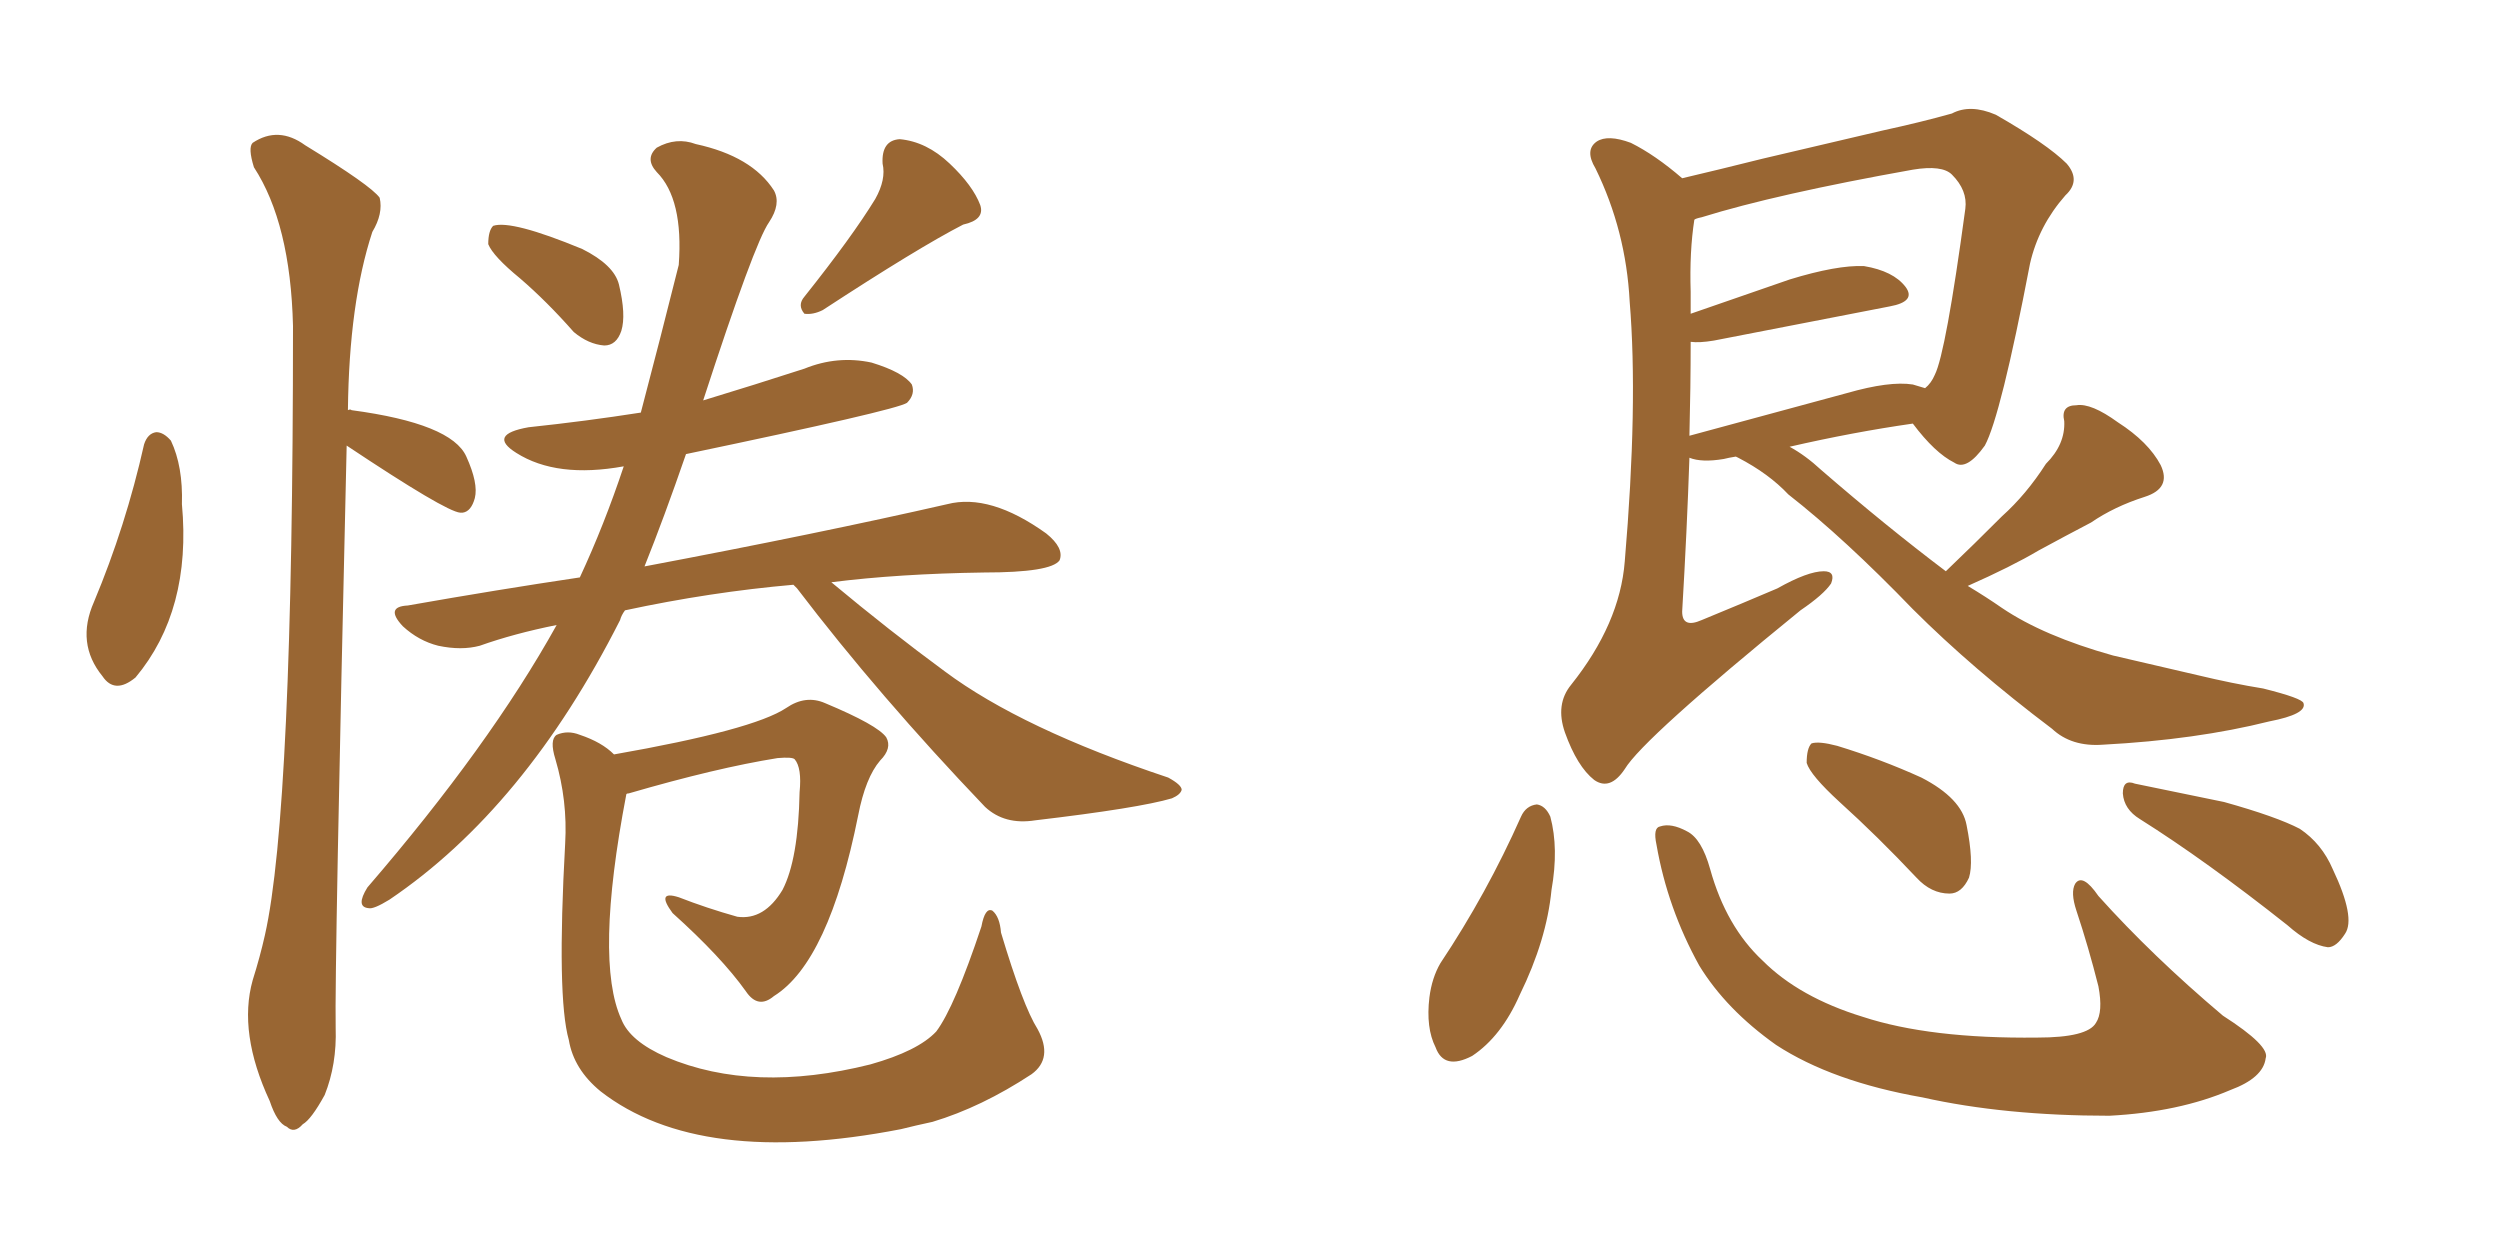 <svg xmlns="http://www.w3.org/2000/svg" xmlns:xlink="http://www.w3.org/1999/xlink" width="300" height="150"><path fill="#996633" padding="10" d="M17.29 53.32L17.29 53.32Q17.72 52.00 18.75 51.86L18.75 51.86Q19.63 51.86 20.51 52.88L20.51 52.88Q21.97 55.96 21.83 60.50L21.83 60.50Q23.00 73.24 16.26 81.30L16.26 81.30Q13.77 83.35 12.30 81.15L12.30 81.15Q9.08 77.20 11.28 72.22L11.28 72.22Q15.09 63.13 17.29 53.32ZM41.60 53.47L41.60 53.47Q40.14 116.31 40.28 123.34L40.28 123.34Q40.43 127.73 38.96 131.40L38.96 131.40Q37.35 134.33 36.33 134.91L36.33 134.91Q35.30 136.08 34.42 135.21L34.42 135.21Q33.25 134.77 32.37 132.13L32.37 132.13Q28.56 123.93 30.32 117.63L30.32 117.63Q31.20 114.84 31.79 112.21L31.79 112.21Q35.16 97.27 35.16 39.11L35.16 39.11Q34.86 26.81 30.47 20.07L30.47 20.07Q29.74 17.72 30.32 17.14L30.32 17.14Q33.40 15.09 36.62 17.43L36.62 17.43Q44.53 22.27 45.56 23.73L45.56 23.73Q46.00 25.63 44.68 27.83L44.68 27.83Q41.89 36.33 41.75 49.22L41.75 49.22Q42.04 49.07 42.19 49.22L42.19 49.22Q54.20 50.83 55.96 54.79L55.96 54.79Q57.42 58.01 56.98 59.77L56.98 59.77Q56.54 61.38 55.52 61.52L55.52 61.52Q55.22 61.52 55.22 61.52L55.22 61.52Q53.47 61.38 41.60 53.47ZM62.40 33.40L62.40 33.40Q59.18 30.76 58.59 29.30L58.59 29.30Q58.59 27.69 59.18 27.10L59.18 27.10Q61.38 26.37 69.87 29.88L69.87 29.88Q73.68 31.79 74.27 34.13L74.27 34.13Q75.15 37.79 74.56 39.70L74.56 39.70Q73.97 41.46 72.51 41.46L72.51 41.46Q70.61 41.31 68.85 39.84L68.85 39.84Q65.63 36.18 62.40 33.40ZM105.03 23.88L105.03 23.88Q106.35 21.53 105.91 19.63L105.91 19.63Q105.76 16.85 107.96 16.70L107.96 16.70Q111.18 16.99 113.96 19.63L113.96 19.63Q116.75 22.27 117.63 24.61L117.63 24.61Q118.21 26.37 115.58 26.95L115.58 26.95Q110.16 29.74 98.73 37.21L98.73 37.21Q97.56 37.79 96.53 37.65L96.53 37.65Q95.65 36.62 96.53 35.60L96.53 35.60Q102.25 28.42 105.03 23.88ZM95.21 70.17L95.21 70.17Q85.25 71.04 75 73.24L75 73.24Q74.56 73.83 74.41 74.41L74.41 74.41Q62.99 96.97 46.73 107.96L46.73 107.96Q44.82 109.13 44.24 108.98L44.24 108.98Q42.63 108.84 44.09 106.49L44.09 106.49Q58.74 89.50 66.80 75L66.80 75Q61.67 76.03 57.57 77.49L57.57 77.49Q55.37 78.08 52.59 77.49L52.59 77.49Q50.24 76.90 48.34 75.15L48.34 75.15Q46.14 72.80 48.93 72.66L48.93 72.66Q59.77 70.75 69.58 69.29L69.58 69.29Q72.51 62.99 74.85 55.96L74.85 55.96Q66.80 57.42 61.96 54.35L61.96 54.35Q58.45 52.15 63.43 51.27L63.43 51.27Q70.31 50.54 76.90 49.51L76.90 49.51Q79.25 40.58 81.45 31.79L81.45 31.79Q82.03 23.88 78.81 20.65L78.81 20.65Q77.34 19.04 78.81 17.72L78.81 17.72Q81.15 16.41 83.50 17.29L83.50 17.29Q90.23 18.75 92.87 22.85L92.87 22.85Q93.75 24.46 92.29 26.66L92.29 26.66Q90.53 29.15 84.38 48.05L84.38 48.05Q90.67 46.14 96.53 44.24L96.53 44.24Q100.49 42.63 104.59 43.51L104.59 43.51Q108.40 44.68 109.42 46.14L109.42 46.14Q109.86 47.31 108.84 48.34L108.84 48.34Q107.52 49.22 82.32 54.49L82.32 54.49Q79.69 62.11 77.34 67.97L77.34 67.97Q98.29 64.01 113.67 60.50L113.67 60.50Q118.80 59.18 125.54 64.01L125.54 64.01Q127.73 65.77 127.15 67.24L127.15 67.24Q126.12 68.70 118.07 68.70L118.07 68.70Q107.81 68.85 99.76 69.87L99.76 69.87Q106.79 75.73 113.38 80.57L113.38 80.57Q122.61 87.45 140.19 93.31L140.19 93.31Q141.80 94.19 141.80 94.78L141.80 94.78Q141.65 95.36 140.63 95.80L140.63 95.80Q136.67 96.97 124.22 98.44L124.22 98.44Q120.56 99.02 118.21 96.83L118.21 96.83Q105.47 83.50 95.65 70.61L95.65 70.61Q95.36 70.31 95.21 70.17ZM73.68 90.53L73.68 90.53L73.68 90.53Q90.38 87.60 94.34 84.96L94.34 84.96Q96.68 83.35 99.02 84.38L99.02 84.38Q105.32 87.01 106.35 88.48L106.35 88.48Q107.08 89.79 105.62 91.26L105.62 91.26Q103.86 93.31 102.98 97.85L102.98 97.85Q99.46 115.43 92.87 119.53L92.87 119.53Q90.97 121.14 89.50 118.95L89.50 118.95Q86.57 114.84 80.71 109.57L80.71 109.57Q78.66 106.79 81.45 107.67L81.45 107.67Q84.81 108.98 88.48 110.01L88.48 110.01Q91.70 110.45 93.90 106.79L93.90 106.79Q95.80 103.13 95.95 95.07L95.95 95.07Q96.24 92.14 95.36 91.11L95.36 91.11Q95.07 90.82 93.31 90.97L93.31 90.97Q85.99 92.14 75.44 95.21L75.44 95.21Q75.15 95.21 75.15 95.36L75.15 95.36Q71.34 115.28 74.56 122.31L74.56 122.31Q75.59 124.95 79.98 126.86L79.98 126.86Q90.38 131.25 104.44 127.73L104.44 127.73Q110.16 126.12 112.35 123.78L112.35 123.78Q114.55 120.85 117.77 111.18L117.77 111.18Q118.21 108.84 119.09 109.28L119.09 109.28Q119.97 110.01 120.12 111.91L120.12 111.91Q122.75 120.70 124.51 123.49L124.51 123.49Q126.42 127.00 123.78 128.91L123.78 128.91Q117.77 132.86 111.91 134.62L111.91 134.62Q109.86 135.06 108.11 135.50L108.11 135.50Q83.94 140.19 72.07 130.96L72.07 130.96Q68.85 128.32 68.26 124.80L68.26 124.80Q66.80 119.68 67.82 101.22L67.82 101.22Q68.12 96.09 66.65 91.11L66.65 91.11Q65.92 88.77 66.80 88.18L66.80 88.18Q68.12 87.60 69.58 88.18L69.58 88.18Q72.22 89.06 73.68 90.53ZM233.50 68.55L233.50 68.55Q237.01 65.19 240.23 61.96L240.23 61.96Q243.16 59.33 245.51 55.66L245.51 55.66Q247.85 53.32 247.71 50.54L247.71 50.54Q247.27 48.63 249.17 48.63L249.17 48.63Q250.93 48.34 254.15 50.68L254.15 50.68Q257.81 53.03 259.28 55.81L259.28 55.81Q260.60 58.59 257.37 59.62L257.37 59.62Q253.71 60.79 250.93 62.70L250.93 62.70Q247.85 64.31 244.63 66.06L244.63 66.06Q241.41 67.97 236.13 70.31L236.13 70.31Q238.33 71.63 240.23 72.95L240.23 72.95Q245.21 76.32 253.56 78.66L253.56 78.66Q257.37 79.54 263.67 81.01L263.67 81.01Q267.92 82.03 271.58 82.62L271.58 82.62Q276.27 83.79 276.42 84.38L276.42 84.38Q276.86 85.69 272.31 86.57L272.31 86.57Q263.53 88.77 252.39 89.36L252.39 89.36Q248.58 89.65 246.24 87.45L246.24 87.45Q236.72 80.27 229.54 73.10L229.54 73.10Q221.34 64.60 214.60 59.33L214.60 59.33Q212.26 56.84 208.59 54.93L208.59 54.93Q208.30 54.79 208.30 54.79L208.30 54.79Q207.42 54.93 206.84 55.08L206.84 55.08Q204.20 55.52 202.73 54.93L202.73 54.93Q202.44 63.57 201.86 73.39L201.86 73.39Q201.86 75.44 204.20 74.41L204.20 74.41Q209.18 72.36 213.28 70.61L213.28 70.61Q216.94 68.55 218.85 68.55L218.85 68.55Q220.31 68.55 219.73 70.02L219.73 70.02Q218.85 71.34 216.06 73.24L216.06 73.24Q197.17 88.62 194.97 92.29L194.97 92.29Q193.21 94.92 191.31 93.60L191.31 93.60Q189.26 91.99 187.79 87.89L187.79 87.89Q186.62 84.52 188.53 82.18L188.53 82.18Q194.38 74.85 194.97 67.38L194.97 67.38Q196.58 48.49 195.56 36.18L195.56 36.18Q195.12 27.69 191.46 20.21L191.46 20.21Q190.14 18.02 191.60 16.99L191.60 16.99Q192.92 16.11 195.70 17.14L195.70 17.14Q198.63 18.60 201.86 21.39L201.86 21.39Q206.25 20.36 211.52 19.04L211.52 19.04Q219.58 17.14 225.88 15.67L225.88 15.67Q230.57 14.65 234.23 13.62L234.23 13.62Q236.43 12.45 239.50 13.77L239.50 13.77Q245.65 17.29 248.00 19.63L248.00 19.63Q249.76 21.68 247.85 23.44L247.85 23.44Q244.63 27.10 243.60 31.64L243.60 31.64L243.60 31.64Q240.09 49.95 238.18 53.47L238.18 53.47Q235.99 56.54 234.52 55.52L234.52 55.52Q232.18 54.35 229.54 50.83L229.54 50.83Q222.36 51.86 214.75 53.61L214.75 53.61Q216.65 54.64 218.55 56.40L218.55 56.40Q226.32 63.13 233.50 68.55ZM202.88 41.02L202.88 41.02Q202.88 46.44 202.73 52.29L202.73 52.29Q211.38 49.95 221.63 47.17L221.63 47.17Q226.76 45.70 229.54 46.14L229.54 46.14Q230.57 46.44 231.01 46.58L231.01 46.58Q231.74 46.00 232.18 44.97L232.18 44.97Q233.50 42.33 235.84 25.05L235.84 25.05Q236.13 22.85 234.23 20.95L234.23 20.95Q233.06 19.78 229.54 20.36L229.54 20.36Q213.13 23.29 204.20 26.07L204.20 26.07Q203.47 26.22 203.32 26.37L203.32 26.37Q202.73 30.18 202.88 35.01L202.88 35.01Q202.88 36.18 202.88 37.65L202.88 37.65Q208.45 35.74 214.75 33.54L214.75 33.54Q220.46 31.79 223.68 31.93L223.68 31.93Q227.20 32.52 228.66 34.42L228.66 34.42Q229.98 36.18 226.76 36.77L226.76 36.77Q217.68 38.53 205.66 40.87L205.66 40.87Q203.91 41.16 202.88 41.02ZM182.52 98.00L182.52 98.00Q183.11 96.68 184.42 96.53L184.42 96.53Q185.45 96.68 186.04 98.00L186.04 98.00Q187.06 101.81 186.18 106.79L186.18 106.79Q185.60 112.79 182.37 119.38L182.37 119.38Q180.18 124.37 176.66 126.71L176.66 126.71Q173.29 128.47 172.27 125.68L172.27 125.68Q171.09 123.34 171.53 119.68L171.53 119.68Q171.83 117.33 172.85 115.58L172.85 115.58Q178.42 107.23 182.52 98.00ZM198.78 101.37L198.78 101.37Q198.34 99.32 199.22 99.17L199.22 99.17Q200.54 98.73 202.44 99.76L202.44 99.76Q204.20 100.63 205.22 104.30L205.22 104.30Q207.13 111.18 211.52 115.28L211.52 115.28Q215.92 119.68 223.54 122.02L223.54 122.02Q231.59 124.66 244.48 124.51L244.48 124.51Q250.49 124.51 251.51 122.75L251.51 122.75Q252.39 121.44 251.81 118.36L251.81 118.36Q250.63 113.67 249.17 109.28L249.17 109.28Q248.44 107.08 249.02 106.05L249.02 106.05Q249.90 104.74 251.81 107.52L251.81 107.52Q258.25 114.70 266.75 121.88L266.75 121.88Q272.46 125.54 271.88 127.00L271.88 127.00Q271.58 129.35 267.63 130.81L267.63 130.81Q261.47 133.45 253.13 133.89L253.13 133.89Q240.53 133.89 230.71 131.69L230.71 131.69Q219.87 129.79 213.13 125.39L213.13 125.39Q207.13 121.14 203.91 115.87L203.91 115.87Q200.10 108.98 198.78 101.37ZM220.75 96.24L220.75 96.24Q217.24 93.02 216.80 91.55L216.80 91.55Q216.80 89.79 217.38 89.21L217.38 89.21Q218.26 88.92 220.46 89.50L220.46 89.50Q225.73 91.11 230.57 93.31L230.57 93.31Q235.40 95.80 235.99 99.02L235.99 99.02Q236.87 103.42 236.28 105.32L236.28 105.32Q235.40 107.23 233.94 107.23L233.94 107.23Q231.74 107.23 229.98 105.32L229.98 105.32Q225.29 100.34 220.75 96.24ZM256.79 98.29L256.79 98.29L256.79 98.29Q254.88 97.12 254.74 95.21L254.74 95.21Q254.74 93.46 256.20 94.04L256.20 94.04Q259.86 94.78 266.89 96.24L266.89 96.24Q273.19 98.00 275.98 99.46L275.98 99.46Q278.61 101.22 279.93 104.30L279.93 104.30Q282.71 110.16 281.40 112.06L281.40 112.06Q280.37 113.67 279.35 113.67L279.35 113.67Q277.15 113.38 274.51 111.04L274.51 111.04Q264.70 103.27 256.79 98.29Z"/></svg>
